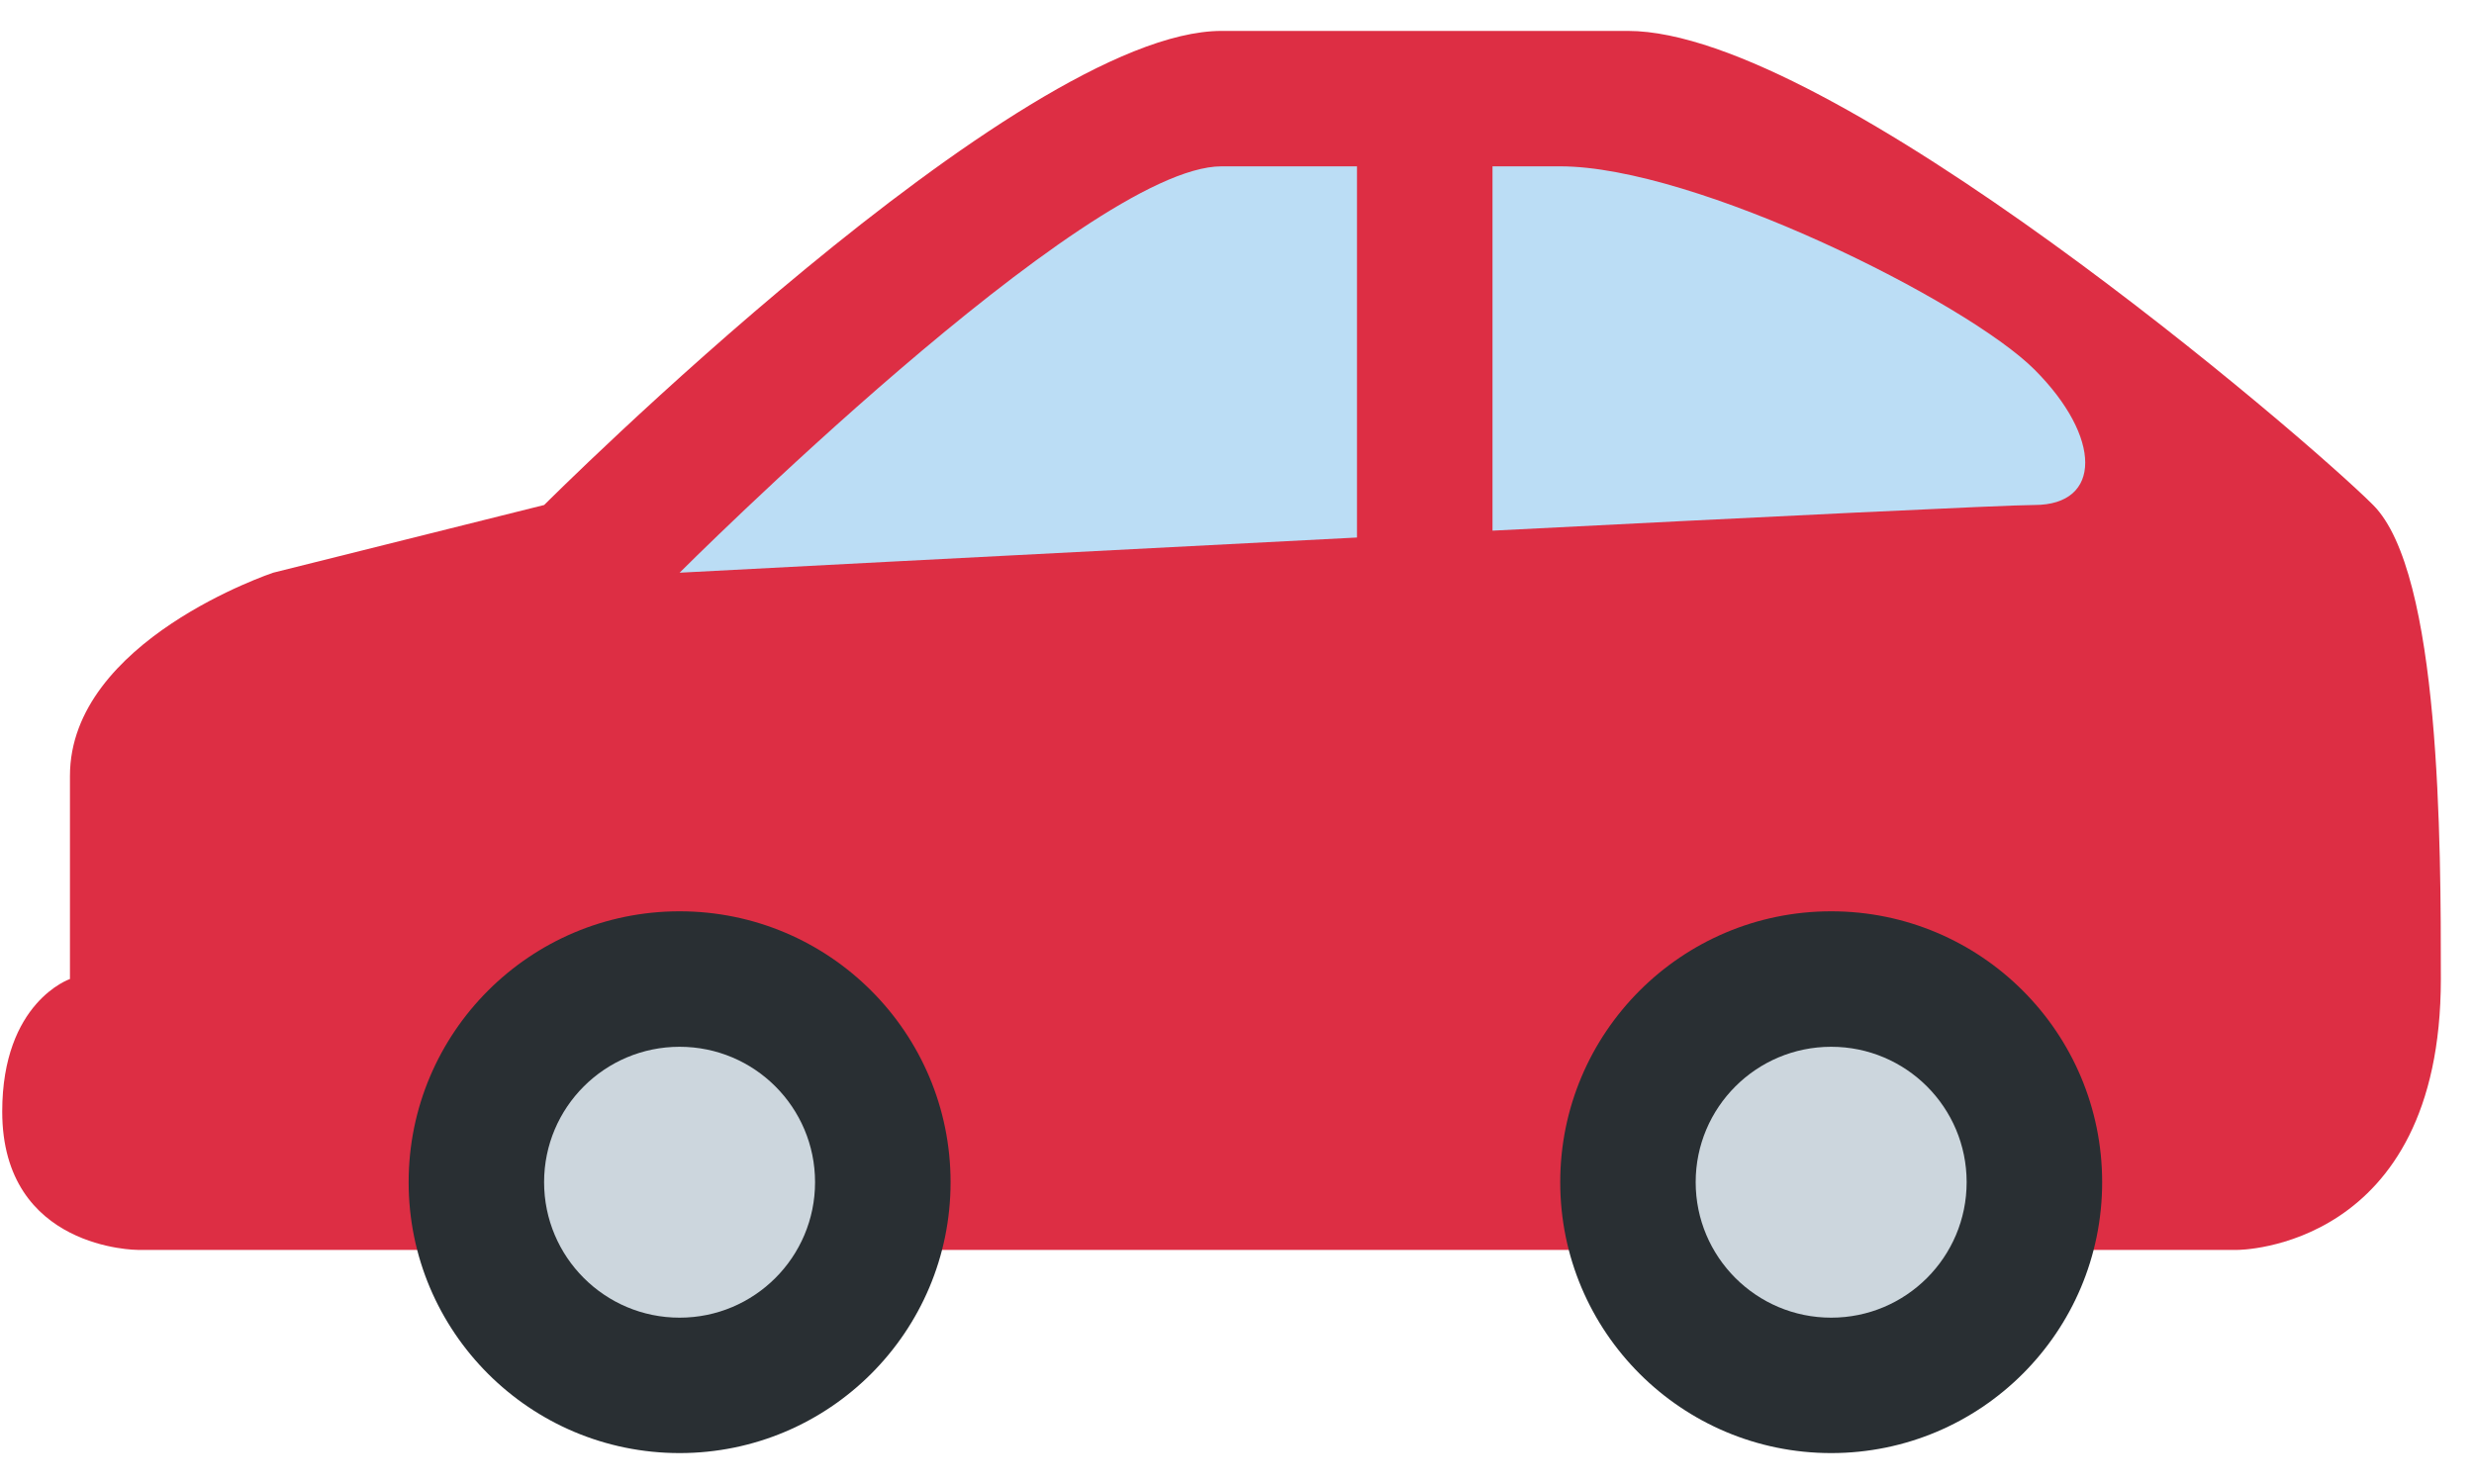 <svg width="40" height="24" viewBox="0 0 40 24" fill="none" xmlns="http://www.w3.org/2000/svg">
<g id="Emoji">
<path id="Vector" d="M14.274 20.214H36.178C36.178 20.214 39.464 20.214 39.464 15.833C39.464 13.643 39.464 9.262 38.369 8.167C37.274 7.071 29.607 0.5 26.321 0.5H19.75C16.464 0.5 8.798 8.167 8.798 8.167L4.417 9.262C4.417 9.262 1.131 10.357 1.131 12.548V15.833C1.131 15.833 0.036 16.203 0.036 17.977C0.036 20.214 2.226 20.214 2.226 20.214H14.274Z" fill="#DD2E44"/>
<path id="Vector_2" d="M21.94 2.69H19.75C17.559 2.69 10.988 9.262 10.988 9.262C10.988 9.262 16.461 8.974 21.94 8.693V2.69ZM32.893 5.976C31.797 4.881 27.416 2.69 25.226 2.69H24.131V8.582C28.524 8.358 32.435 8.167 32.893 8.167C33.988 8.167 33.988 7.071 32.893 5.976Z" fill="#BBDDF5"/>
<path id="Vector_3" d="M10.988 23.5C13.407 23.5 15.369 21.539 15.369 19.119C15.369 16.7 13.407 14.738 10.988 14.738C8.568 14.738 6.607 16.7 6.607 19.119C6.607 21.539 8.568 23.5 10.988 23.5Z" fill="#292F33"/>
<path id="Vector_4" d="M10.988 21.31C12.198 21.31 13.178 20.329 13.178 19.119C13.178 17.909 12.198 16.929 10.988 16.929C9.778 16.929 8.797 17.909 8.797 19.119C8.797 20.329 9.778 21.31 10.988 21.31Z" fill="#CCD6DD"/>
<path id="Vector_5" d="M29.607 23.5C32.027 23.5 33.988 21.539 33.988 19.119C33.988 16.7 32.027 14.738 29.607 14.738C27.188 14.738 25.226 16.7 25.226 19.119C25.226 21.539 27.188 23.5 29.607 23.5Z" fill="#292F33"/>
<path id="Vector_6" d="M29.607 21.31C30.817 21.31 31.797 20.329 31.797 19.119C31.797 17.909 30.817 16.929 29.607 16.929C28.397 16.929 27.416 17.909 27.416 19.119C27.416 20.329 28.397 21.31 29.607 21.31Z" fill="#CCD6DD"/>
</g>
</svg>
